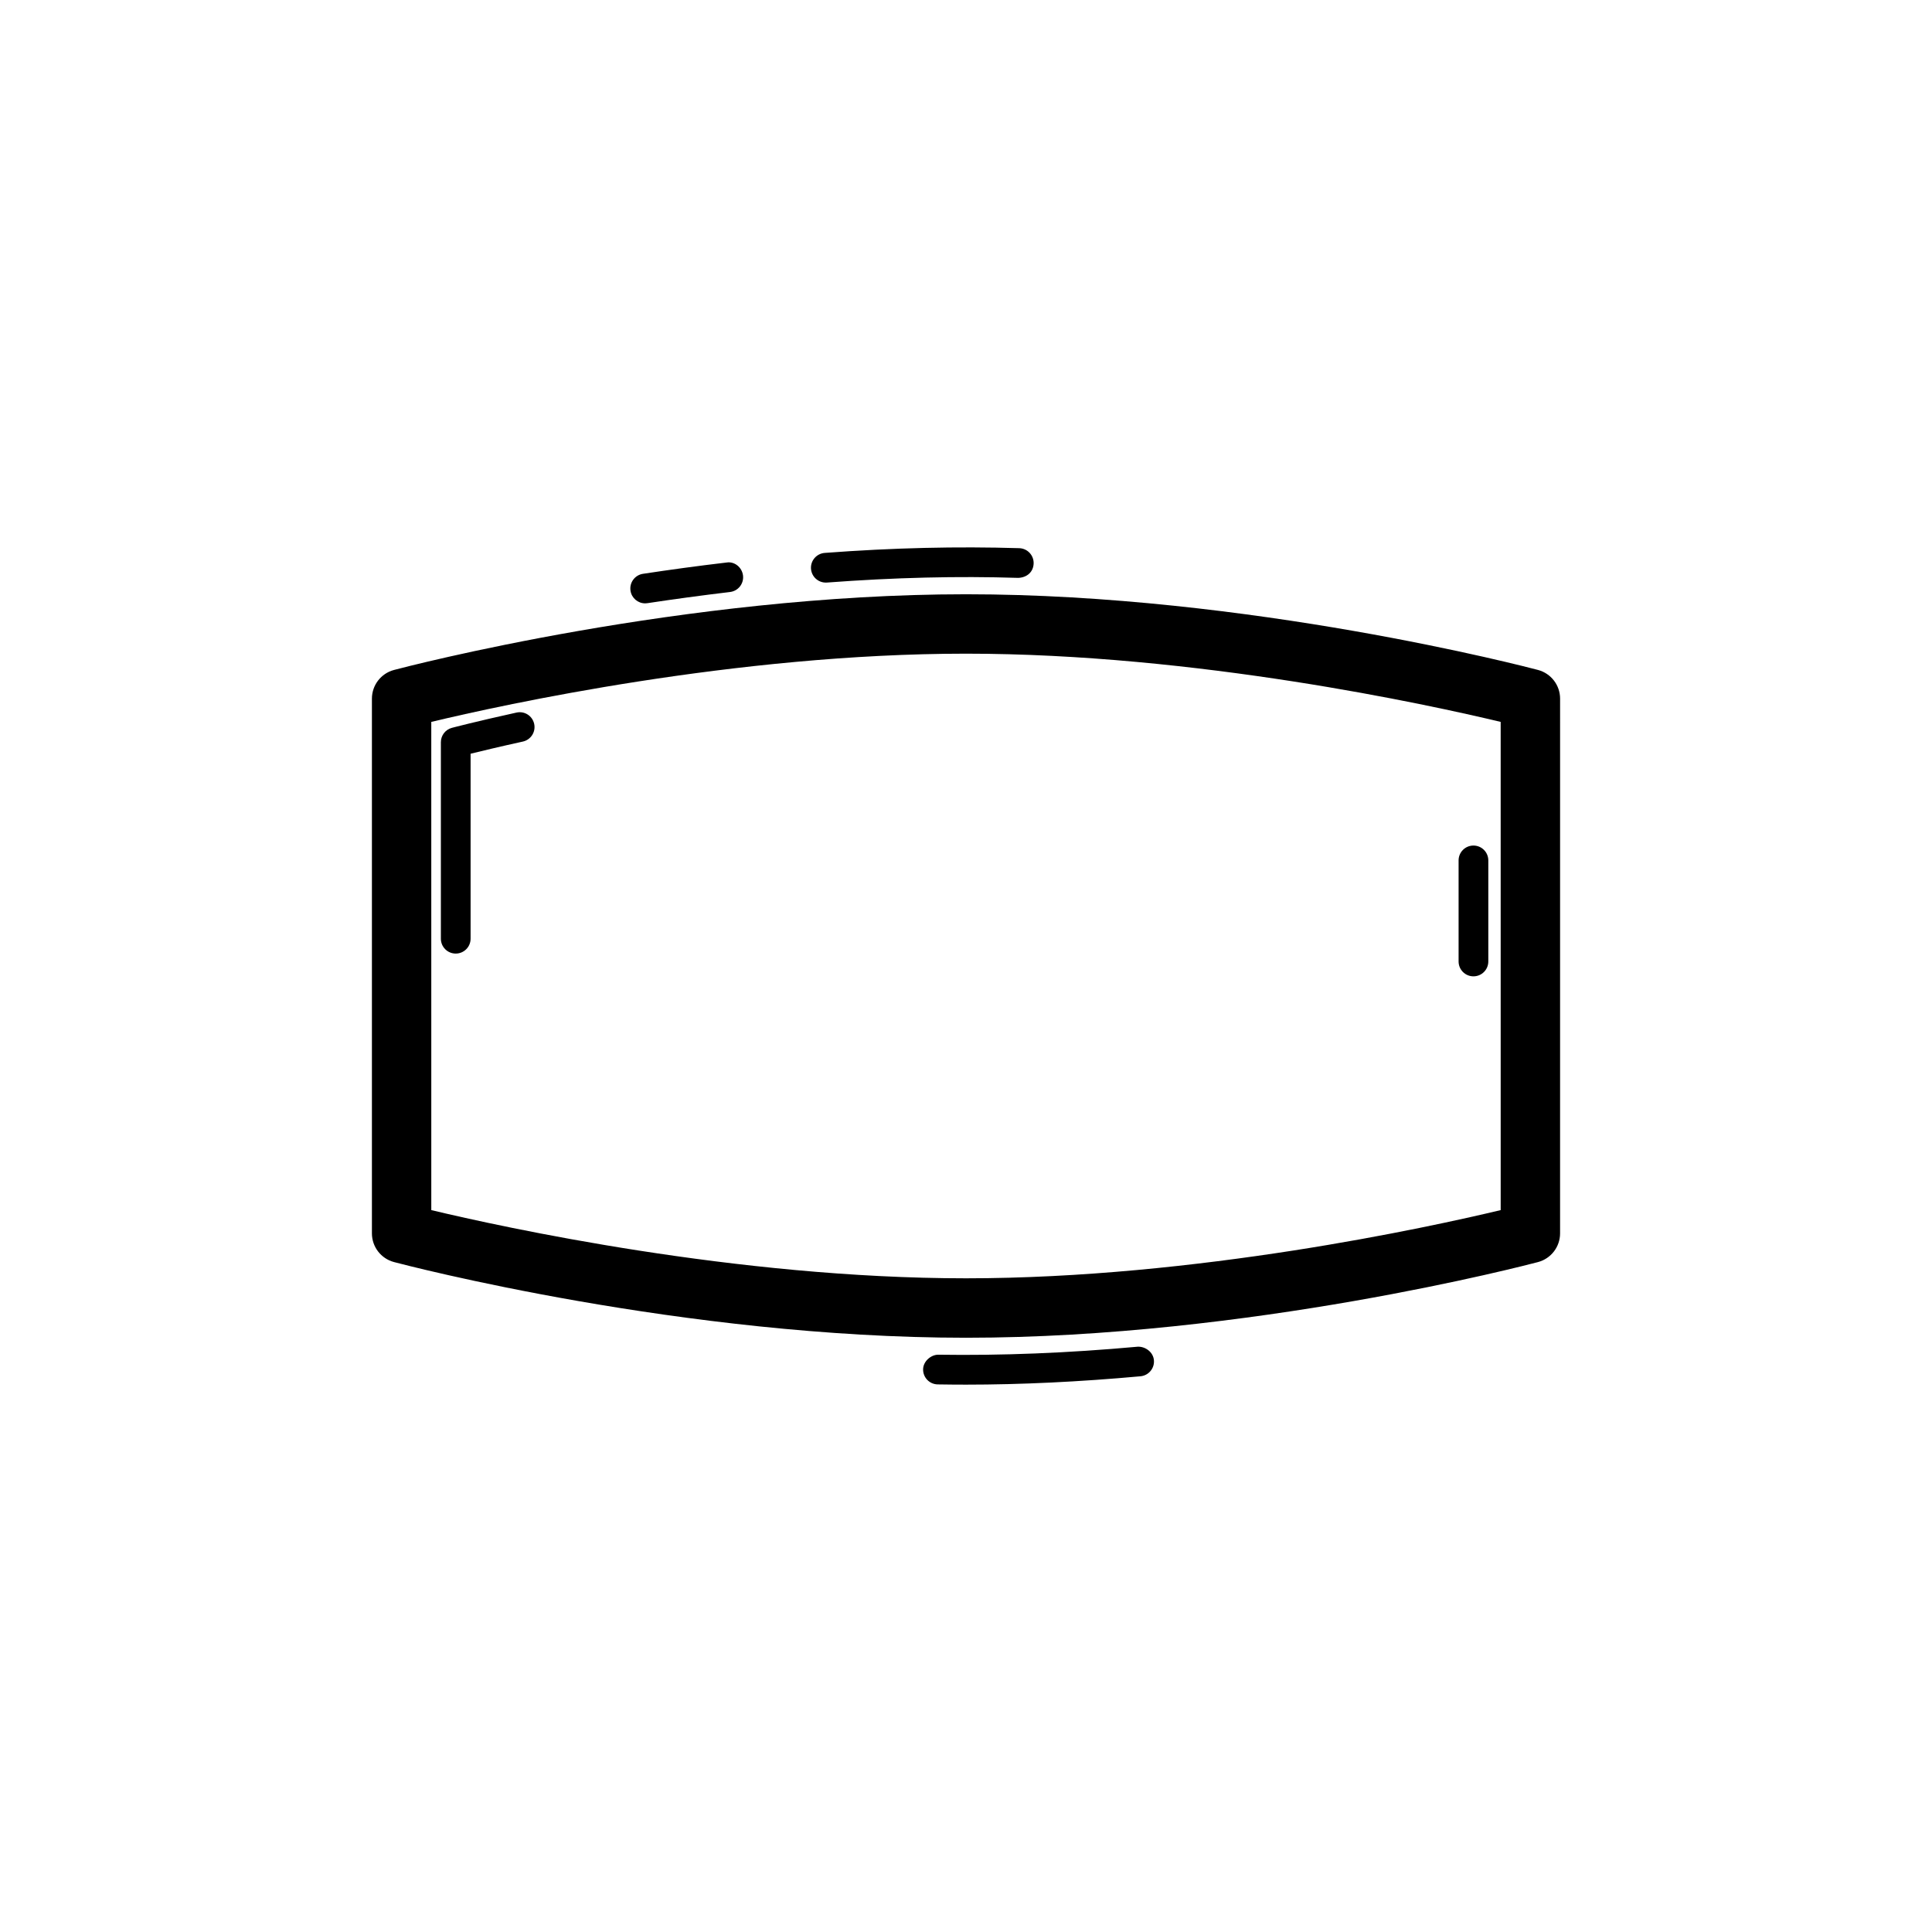 <?xml version="1.0" encoding="UTF-8"?>
<!-- Uploaded to: SVG Repo, www.svgrepo.com, Generator: SVG Repo Mixer Tools -->
<svg fill="#000000" width="800px" height="800px" version="1.1" viewBox="144 144 512 512" xmlns="http://www.w3.org/2000/svg">
 <g>
  <path d="m557.44 329.15c0-3.574-2.406-6.695-5.859-7.609-3.086-0.816-76.633-20.055-151.58-20.055s-148.49 19.242-151.58 20.059c-3.453 0.91-5.859 4.031-5.859 7.606v141.7c0 3.574 2.406 6.695 5.859 7.609 3.098 0.82 76.637 20.055 151.58 20.055s148.48-19.234 151.58-20.051c3.449-0.914 5.856-4.035 5.856-7.609zm-15.742 135.54c-18.926 4.519-80.711 18.074-141.7 18.074s-122.77-13.555-141.7-18.074l-0.004-129.38c18.91-4.527 80.648-18.082 141.7-18.082 60.984 0 122.77 13.555 141.7 18.082z"/>
  <path d="m280.87 332.84c-10.793 2.375-17.105 4.043-17.105 4.043-1.73 0.453-2.93 2.023-2.93 3.805v52.082c0 2.176 1.762 3.938 3.938 3.938 2.176 0 3.938-1.762 3.938-3.938v-49.023c2.805-0.691 7.551-1.836 13.852-3.223 2.121-0.469 3.469-2.566 3-4.688-0.469-2.113-2.531-3.473-4.691-2.996z"/>
  <path d="m362.84 298.39c0.102 0 0.199 0 0.301-0.008 17.949-1.344 34.531-1.746 50.723-1.238 2.383-0.109 3.988-1.637 4.059-3.812 0.07-2.176-1.637-3.988-3.812-4.059-16.445-0.492-33.324-0.117-51.551 1.254-2.168 0.168-3.797 2.051-3.637 4.219 0.16 2.07 1.883 3.644 3.918 3.644z"/>
  <path d="m311.09 300.55c0.293 1.945 1.969 3.344 3.883 3.344 0.199 0 0.398-0.016 0.602-0.047 6.957-1.055 14.293-2.051 21.887-2.961 2.16-0.254 3.707-2.215 3.445-4.367-0.254-2.168-2.262-3.797-4.367-3.445-7.688 0.906-15.098 1.922-22.148 2.992-2.148 0.328-3.633 2.332-3.301 4.484z"/>
  <path d="m445.52 500.89c-18.613 1.691-36.117 2.375-52.891 2.121-1.867 0-3.965 1.699-3.996 3.875s1.699 3.965 3.875 3.996c2.496 0.039 4.996 0.062 7.496 0.062 14.551 0 30.105-0.746 46.227-2.215 2.168-0.199 3.766-2.113 3.566-4.273-0.195-2.168-2.293-3.644-4.277-3.566z"/>
  <path d="m534.48 402.74c2.176 0 3.938-1.762 3.938-3.938v-26.785c0-2.176-1.762-3.938-3.938-3.938-2.176 0-3.938 1.762-3.938 3.938v26.785c0 2.176 1.762 3.938 3.938 3.938z"/>
 </g>
</svg>